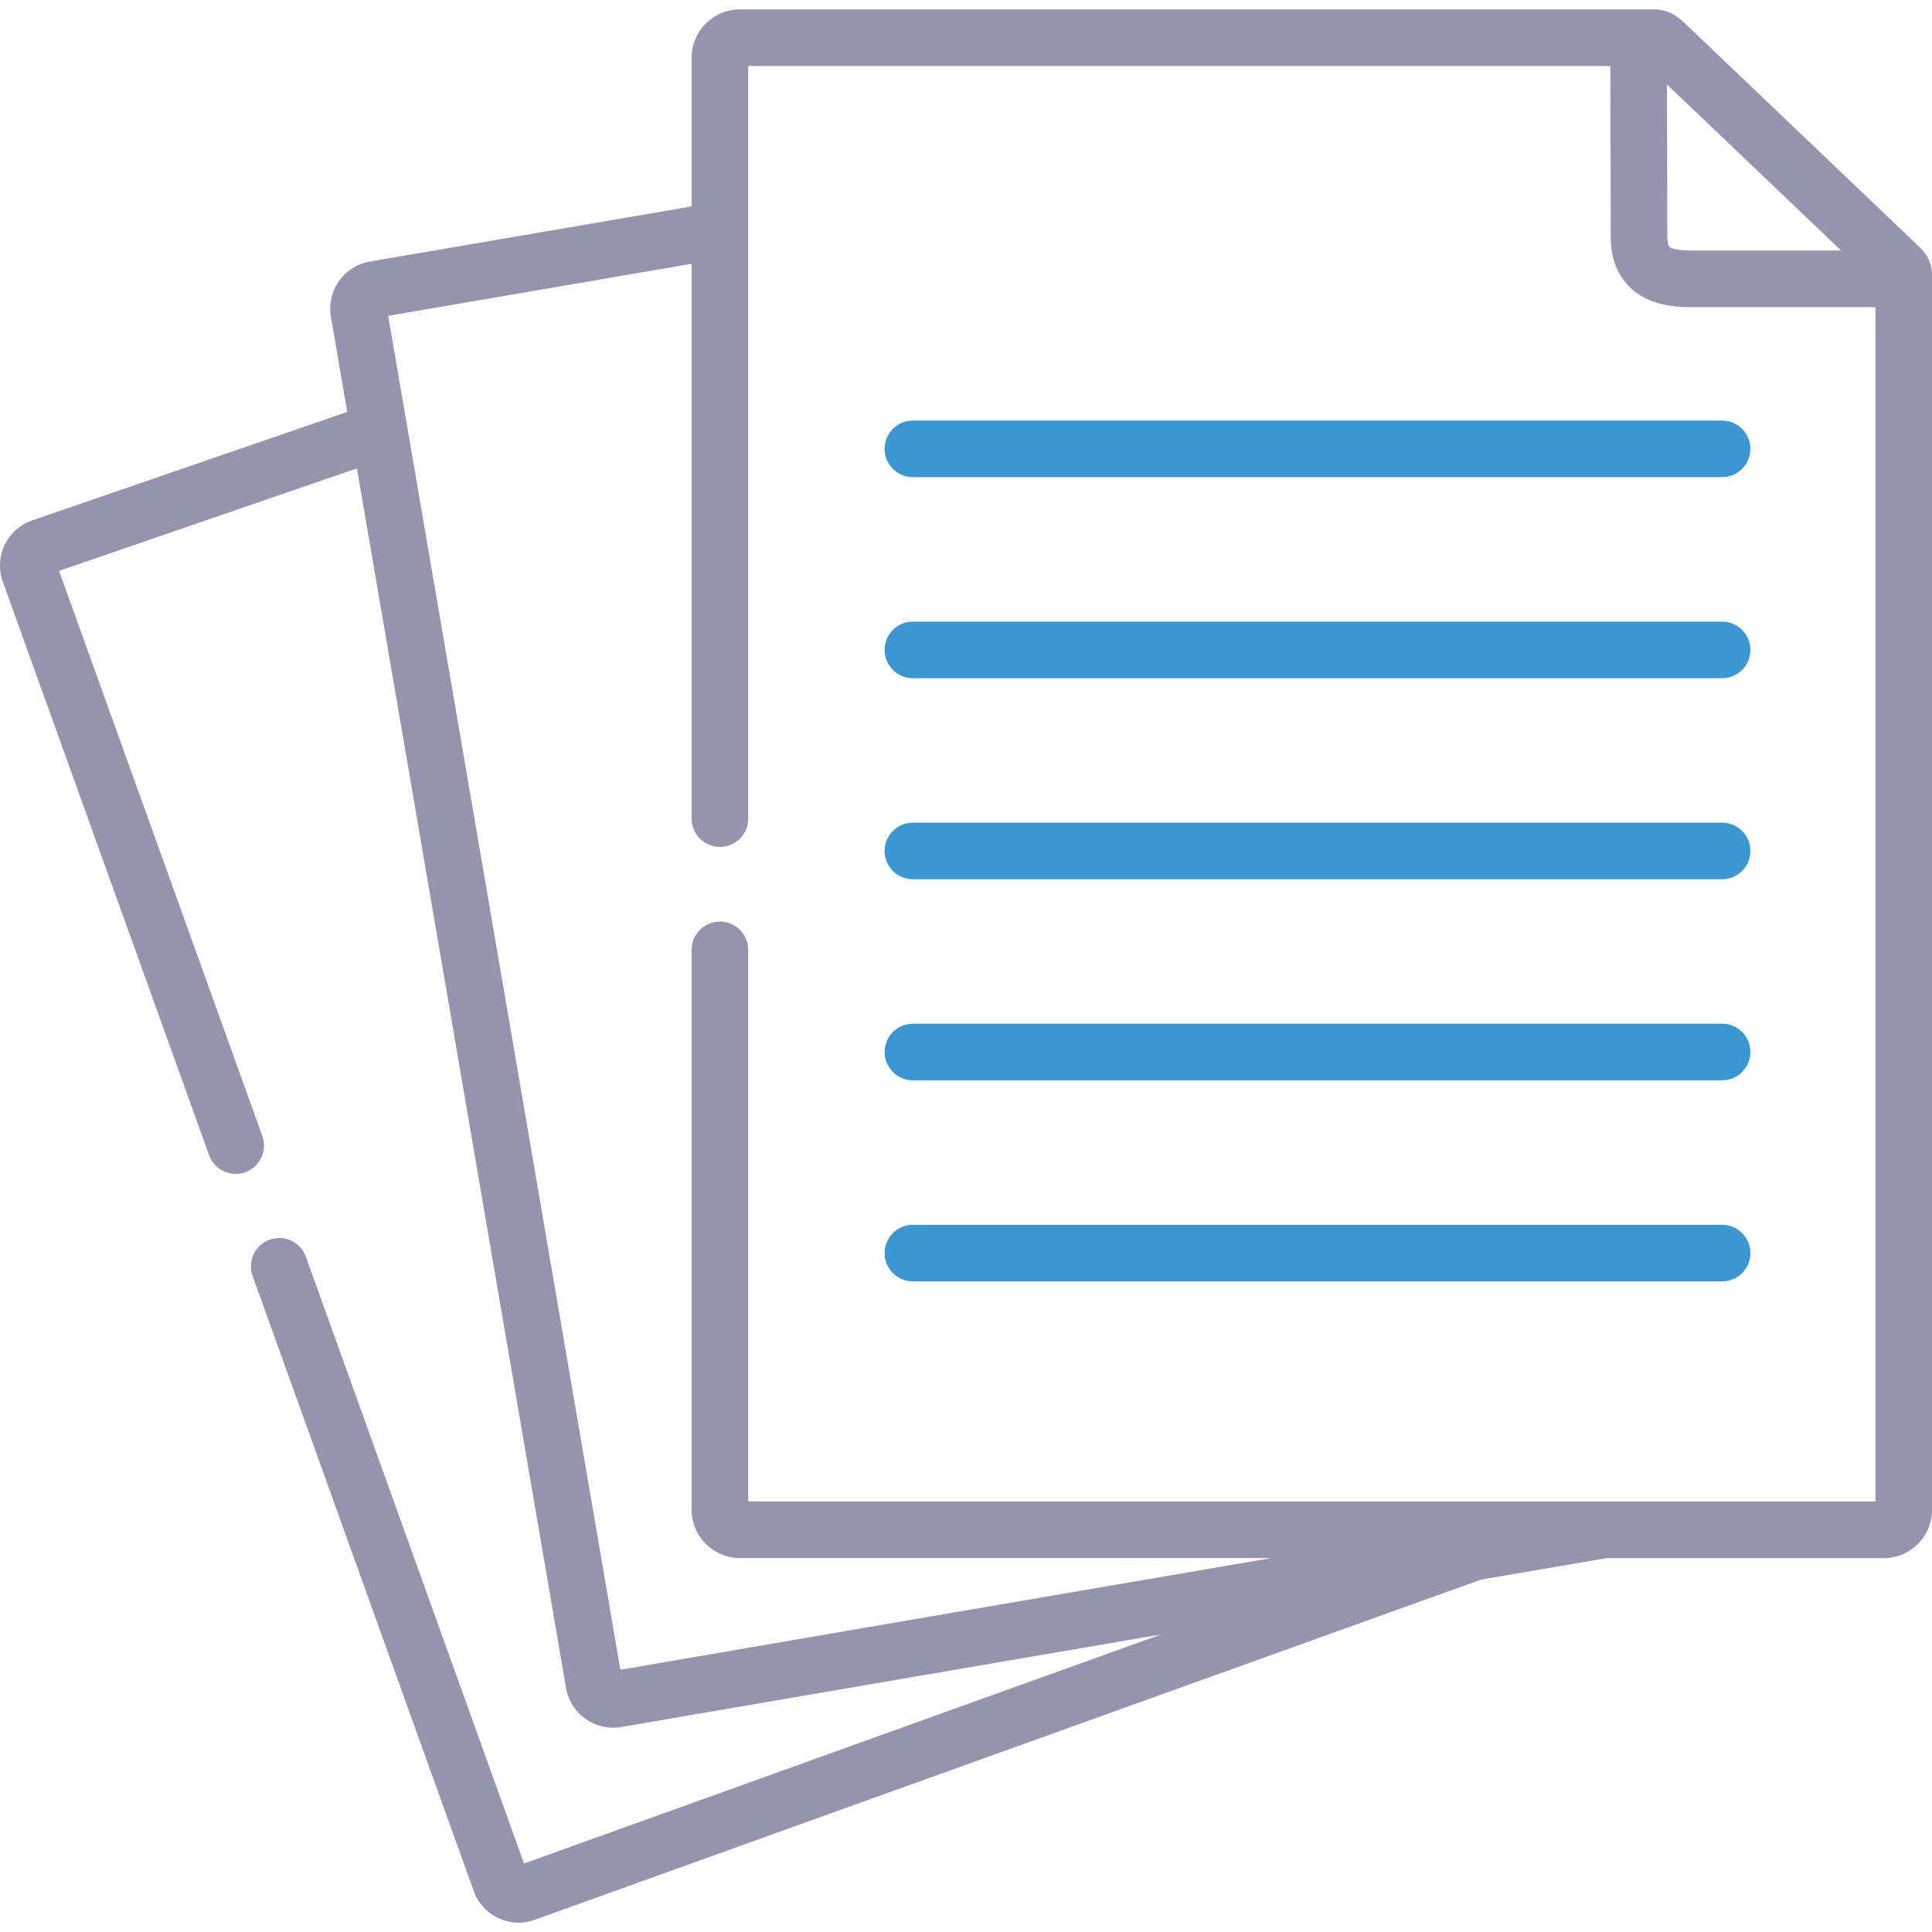 <svg xmlns="http://www.w3.org/2000/svg" xmlns:xlink="http://www.w3.org/1999/xlink" width="40" height="40" fill="none" xmlns:v="https://vecta.io/nano"><g clip-path="url(#A)"><path d="M39.671 5.048L34.949.545c-.18-.172-.365-.35-.712-.35H15.321c-.553 0-1.002.449-1.002 1.002v3.077L7.652 5.416a.99.99 0 0 0-.801 1.139l.338 1.973L.65 10.78a.99.99 0 0 0-.593 1.26l4.272 11.876c.086.239.311.388.551.388.066 0 .133-.011.198-.035.305-.11.463-.445.353-.75L1.223 11.82 7.39 9.697l2.013 11.738 2.317 13.518c.084.477.503.817.977.817a1.01 1.01 0 0 0 .163-.013l6.275-1.077 4.903-.84-7.374 2.651-5.815 2.091-4.516-12.562c-.109-.305-.445-.463-.75-.353s-.463.445-.353.75l4.58 12.74a.99.99 0 0 0 .927.65.97.97 0 0 0 .333-.059l5.99-2.154 13.601-4.889 2.598-.445h5.74c.553 0 1.002-.45 1.002-1.004V5.709c0-.351-.19-.53-.329-.66zm-1.552.139h-2.932-.073c-.14.001-.469.003-.552-.079-.019-.019-.042-.083-.042-.202l-.007-3.157 3.606 3.438zm.71 25.899H15.491V19.667c0-.324-.262-.586-.586-.586s-.586.262-.586.586v11.587c0 .554.45 1.004 1.002 1.004h11.001l-7.386 1.266-6.092 1.046-2.285-13.333L8.037 6.539l6.282-1.077v11.486c0 .324.262.586.586.586s.586-.262.586-.586V1.366h17.85l.008 3.541c0 .429.13.776.388 1.032.396.393.955.42 1.302.42h.085 3.706v24.727z" fill="#9593ad"/><g fill="#3b96d2"><path d="M18.315 9.293c0 .324.262.586.586.586h16.753c.324 0 .586-.262.586-.586s-.262-.586-.586-.586H18.901c-.324 0-.586.262-.586.586z"/><use xlink:href="#B"/><path d="M35.654 17.032H18.901c-.324 0-.586.262-.586.586s.262.586.586.586h16.753c.324 0 .586-.262.586-.586s-.262-.586-.586-.586zm0 4.163H18.901c-.324 0-.586.262-.586.586s.262.586.586.586h16.753c.324 0 .586-.262.586-.586s-.262-.586-.586-.586zm0 4.163H18.901c-.324 0-.586.262-.586.586s.262.586.586.586h16.753c.324 0 .586-.262.586-.586s-.262-.586-.586-.586z"/></g></g><defs><clipPath id="A"><path fill="#fff" d="M0 0h40v40H0z"/></clipPath><path id="B" d="M35.654 12.87H18.901c-.324 0-.586.262-.586.586s.262.586.586.586h16.753c.324 0 .586-.262.586-.586s-.262-.586-.586-.586z"/></defs></svg>